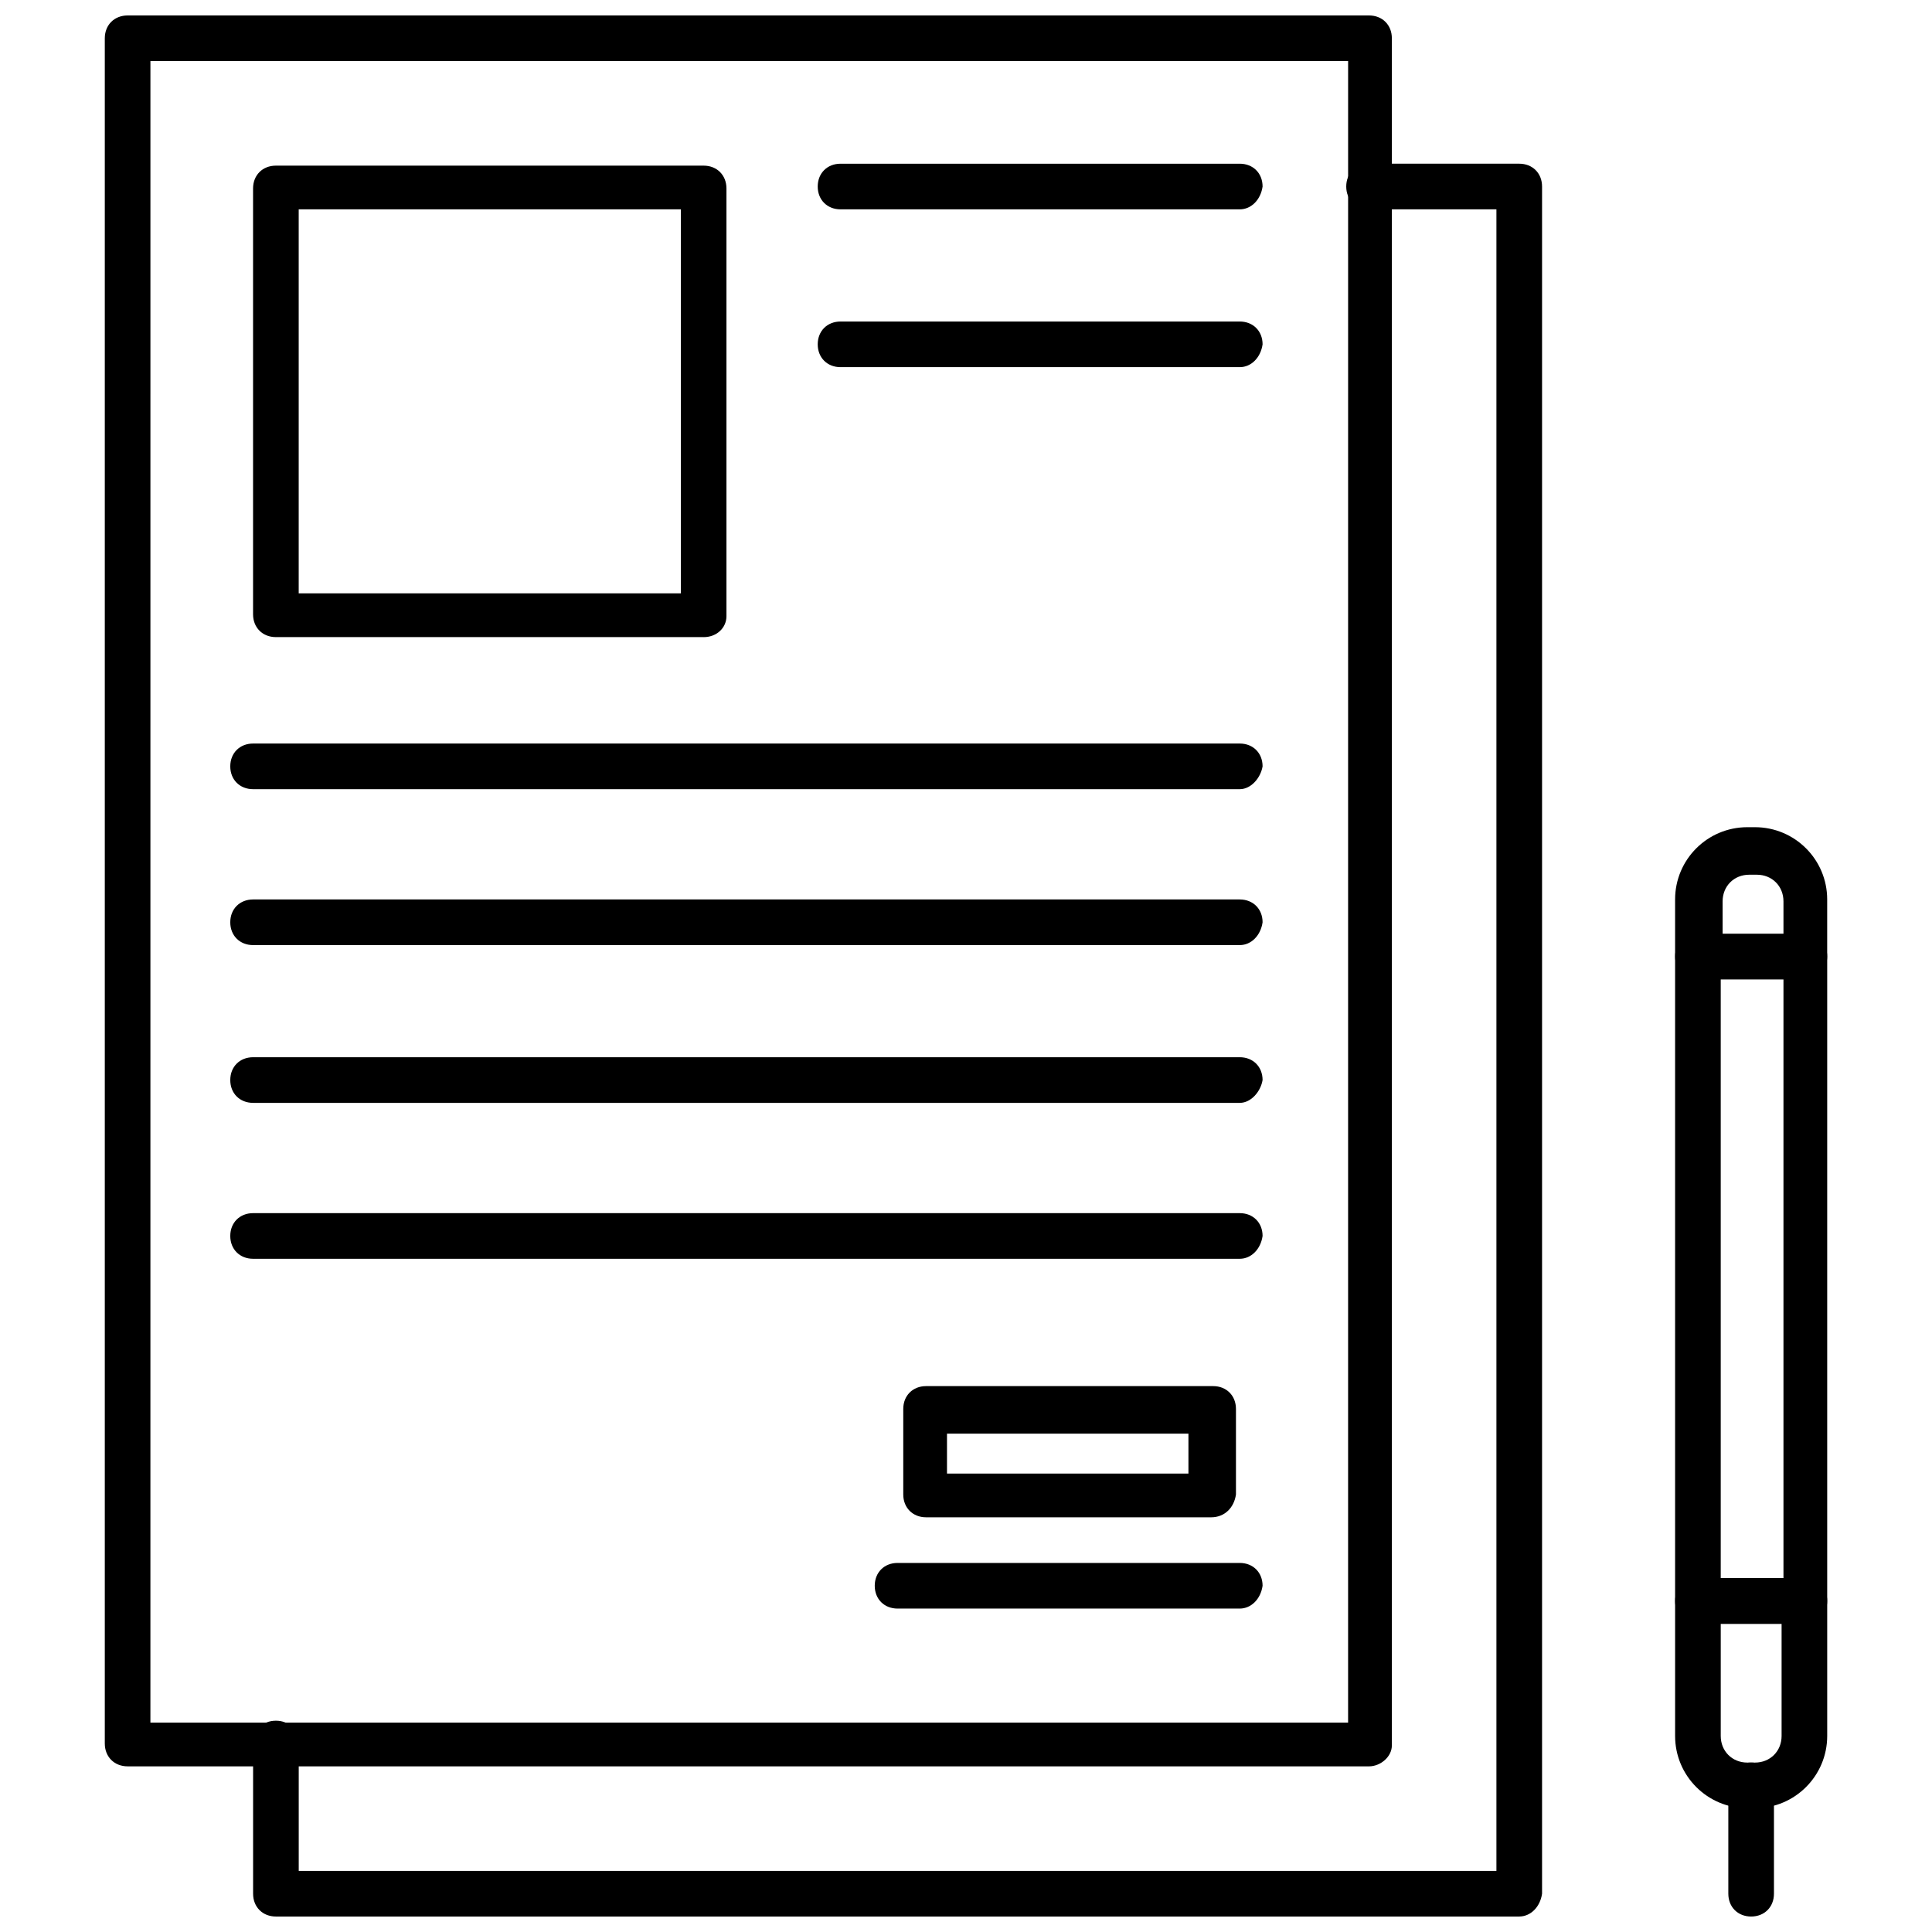 <?xml version="1.0" encoding="UTF-8"?>
<!-- Uploaded to: SVG Repo, www.svgrepo.com, Generator: SVG Repo Mixer Tools -->
<svg width="800px" height="800px" version="1.1" viewBox="144 144 512 512" xmlns="http://www.w3.org/2000/svg">
 <defs>
  <clipPath id="c">
   <path d="m171 148.09h342v464.91h-342z"/>
  </clipPath>
  <clipPath id="b">
   <path d="m211 187h342v464.9h-342z"/>
  </clipPath>
  <clipPath id="a">
   <path d="m602 611h13v40.902h-13z"/>
  </clipPath>
 </defs>
 <g clip-path="url(#c)">
  <path d="m506.8 612.1h-328.98c-3.527 0-6.047-2.519-6.047-6.047v-451.91c0-3.527 2.519-6.047 6.047-6.047h328.99c3.527 0 6.047 2.519 6.047 6.047v452.42c-0.004 3.019-3.027 5.539-6.051 5.539zm-322.94-11.586h317.4l0.004-440.33h-317.4z"/>
 </g>
 <g clip-path="url(#b)">
  <path d="m546.61 651.9h-329.49c-3.527 0-6.047-2.519-6.047-6.047v-39.801c0-3.527 2.519-6.047 6.047-6.047 3.527 0 6.047 2.519 6.047 6.047v33.754h317.4v-440.33h-33.754c-3.527 0-6.047-2.519-6.047-6.047s2.519-6.047 6.047-6.047h39.801c3.527 0 6.047 2.519 6.047 6.047v452.42c-0.508 3.527-3.027 6.047-6.051 6.047z"/>
 </g>
 <path d="m330.47 312.84h-113.36c-3.527 0-6.047-2.519-6.047-6.047v-112.85c0-3.527 2.519-6.047 6.047-6.047h113.36c3.527 0 6.047 2.519 6.047 6.047v113.36c0 3.023-2.519 5.543-6.047 5.543zm-107.31-11.59h101.27v-101.77h-101.27z"/>
 <path d="m472.55 353.14h-261.48c-3.527 0-6.047-2.519-6.047-6.047s2.519-6.047 6.047-6.047h261.48c3.527 0 6.047 2.519 6.047 6.047-0.504 3.023-3.023 6.047-6.047 6.047z"/>
 <path d="m472.55 394.46h-261.48c-3.527 0-6.047-2.519-6.047-6.047s2.519-6.047 6.047-6.047h261.48c3.527 0 6.047 2.519 6.047 6.047-0.504 3.527-3.023 6.047-6.047 6.047z"/>
 <path d="m472.55 436.27h-261.48c-3.527 0-6.047-2.519-6.047-6.047 0-3.527 2.519-6.047 6.047-6.047h261.48c3.527 0 6.047 2.519 6.047 6.047-0.504 3.023-3.023 6.047-6.047 6.047z"/>
 <path d="m472.55 199.48h-105.8c-3.527 0-6.047-2.519-6.047-6.047s2.519-6.047 6.047-6.047h105.8c3.527 0 6.047 2.519 6.047 6.047-0.504 3.531-3.023 6.047-6.047 6.047z"/>
 <path d="m472.55 241.3h-105.8c-3.527 0-6.047-2.519-6.047-6.047s2.519-6.047 6.047-6.047h105.8c3.527 0 6.047 2.519 6.047 6.047-0.504 3.531-3.023 6.047-6.047 6.047z"/>
 <path d="m472.55 477.59h-261.48c-3.527 0-6.047-2.519-6.047-6.047 0-3.527 2.519-6.047 6.047-6.047h261.48c3.527 0 6.047 2.519 6.047 6.047-0.504 3.527-3.023 6.047-6.047 6.047z"/>
 <path d="m472.55 570.29h-90.688c-3.527 0-6.047-2.519-6.047-6.047 0-3.527 2.519-6.047 6.047-6.047h90.688c3.527 0 6.047 2.519 6.047 6.047-0.504 3.527-3.023 6.047-6.047 6.047z"/>
 <path d="m464.99 546.1h-75.57c-3.527 0-6.047-2.519-6.047-6.047v-22.672c0-3.527 2.519-6.047 6.047-6.047h76.074c3.527 0 6.047 2.519 6.047 6.047v22.672c-0.504 3.531-3.023 6.047-6.551 6.047zm-70.027-11.586h63.984v-10.578h-63.984z"/>
 <path d="m622.18 574.32h-28.215c-3.527 0-6.047-2.519-6.047-6.047v-170.79c0-3.527 2.519-6.047 6.047-6.047h28.215c3.527 0 6.047 2.519 6.047 6.047v170.79c-0.004 3.523-2.519 6.043-6.047 6.043zm-22.168-12.09h16.625v-158.7h-16.625z"/>
 <path d="m609.08 623.19h-2.016c-10.578 0-19.145-8.566-19.145-19.145v-35.77c0-3.527 2.519-6.047 6.047-6.047h28.215c3.527 0 6.047 2.519 6.047 6.047v35.77c-0.004 10.578-8.566 19.145-19.148 19.145zm-9.066-48.871v29.727c0 4.031 3.023 7.055 7.055 7.055h2.016c4.031 0 7.055-3.023 7.055-7.055v-29.727z"/>
 <g clip-path="url(#a)">
  <path d="m608.07 651.9c-3.527 0-6.047-2.519-6.047-6.047v-28.719c0-3.527 2.519-6.047 6.047-6.047 3.527 0 6.047 2.519 6.047 6.047v28.719c0 3.527-2.519 6.047-6.047 6.047z"/>
 </g>
 <path d="m622.18 403.52h-28.215c-3.527 0-6.047-2.519-6.047-6.047v-15.113c0-10.578 8.566-19.145 19.145-19.145h2.016c10.578 0 19.145 8.566 19.145 19.145v15.113c0 3.531-2.516 6.047-6.043 6.047zm-22.168-11.586h16.625v-9.07c0-4.031-3.023-7.055-7.055-7.055h-2.016c-4.031 0-7.055 3.023-7.055 7.055l0.004 9.07z"/>
</svg>